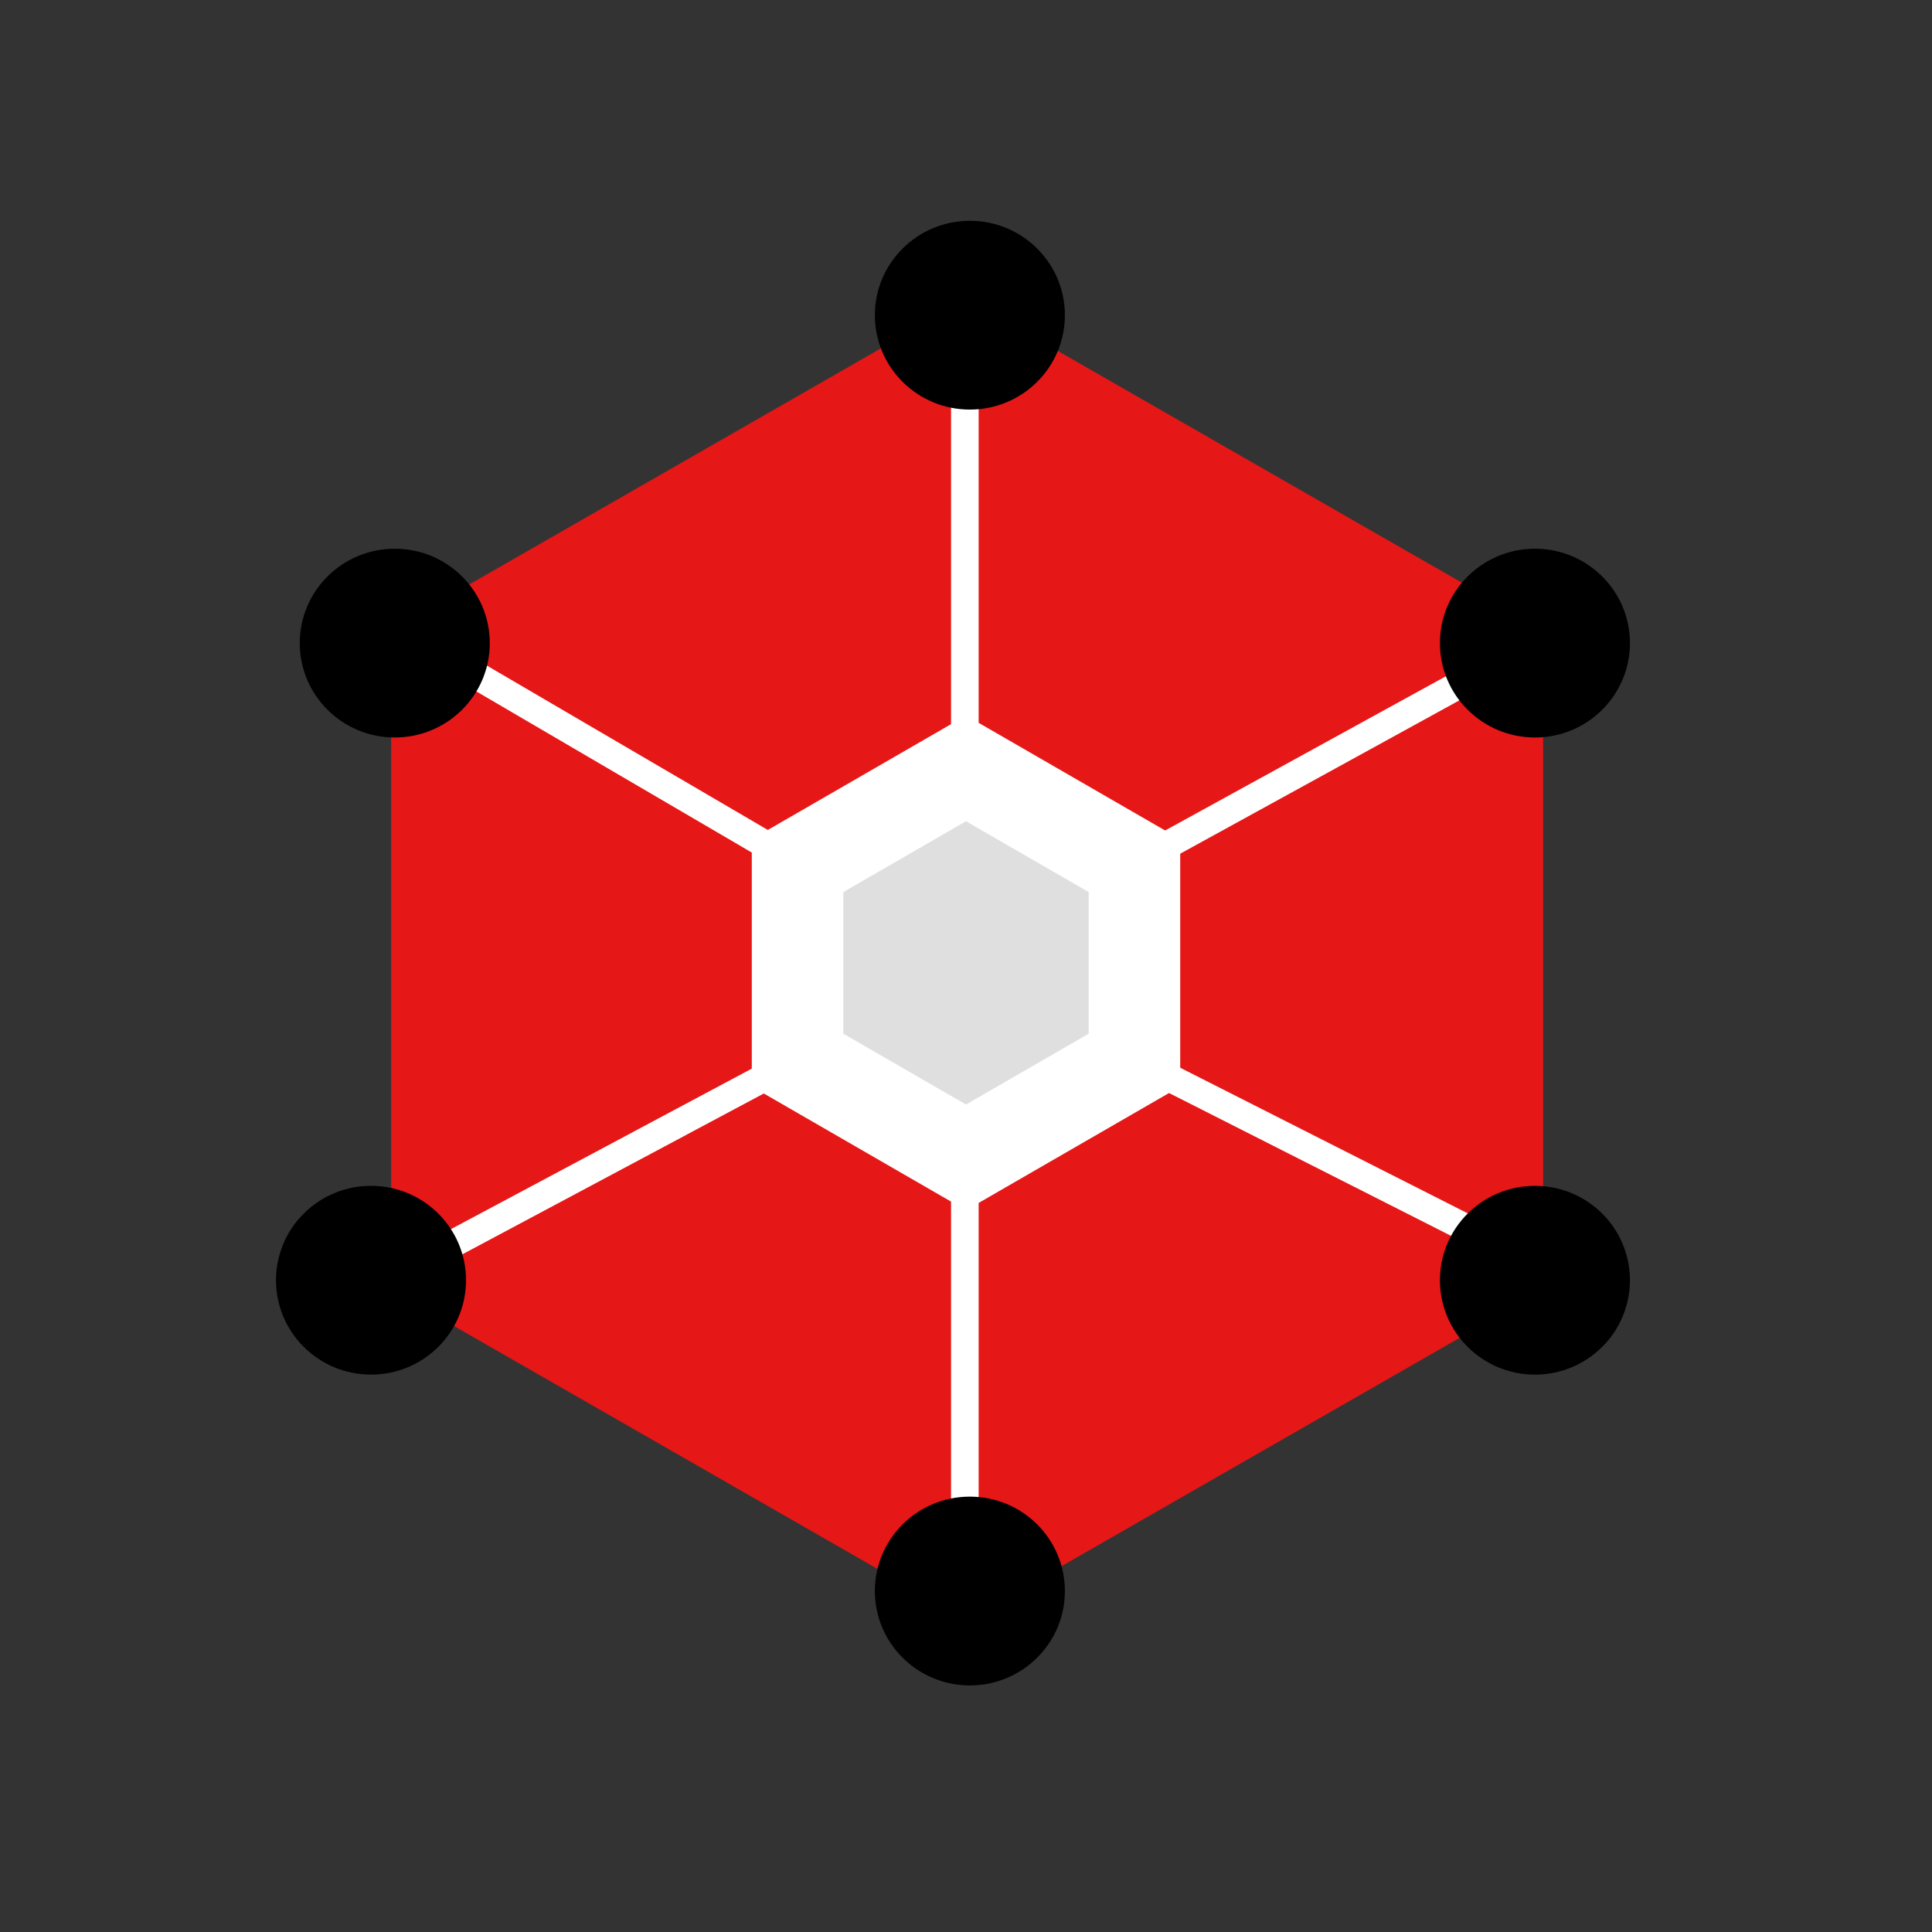 <?xml version="1.0" encoding="utf-8"?>
<svg width="70px" height="70px" viewBox="0 0 70 70" version="1.1" xmlns:xlink="http://www.w3.org/1999/xlink" xmlns="http://www.w3.org/2000/svg">
  <rect x="0" y="0" width="70" height="70" fill="#333333" stroke="none"/>
  <desc>Created with Lunacy</desc>
  <g id="分组-26">
    <path d="M0 0L70 0L70 70L0 70L0 0Z" id="矩形-copy-55" fill="none" stroke="none" />
    <g id="分组-14" transform="translate(10 8)">
      <g id="分组-15">
        <path d="M24.098 0L44.967 11.969L44.967 35.908L24.098 47.877L3.229 35.908L3.229 11.969L24.098 0Z" transform="translate(0.943 2.83)" id="多边形" fill="#E61717" stroke="none" />
        <path d="M1.198 0L1.198 12.824" transform="translate(23.76 5.896)" id="直线-10" fill="none" stroke="#FFFFFF" stroke-width="1" stroke-linecap="square" />
        <path d="M1.198 0.265L1.198 15.655" transform="translate(23.76 33.844)" id="直线-10-copy-3" fill="none" stroke="#FFFFFF" stroke-width="1" stroke-linecap="square" />
        <path d="M0.093 0L13.247 7.695" transform="translate(5.164 15.301)" id="直线-10-copy" fill="none" stroke="#FFFFFF" stroke-width="1" stroke-linecap="square" />
        <path d="M0.861 0.855L14.871 8.55" transform="matrix(-1 0 0 1 46.475 14.446)" id="直线-10-copy-4" fill="none" stroke="#FFFFFF" stroke-width="1" stroke-linecap="square" />
        <path d="M0.43 7.356L14.108 0.059" transform="translate(4.303 30.601)" id="直线-10-copy-2" fill="none" stroke="#FFFFFF" stroke-width="1" stroke-linecap="square" />
        <path d="M0.43 7.356L13.15 0.914" transform="matrix(-1 0 0 1 44.753 29.746)" id="直线-10-copy-5" fill="none" stroke="#FFFFFF" stroke-width="1" stroke-linecap="square" />
        <path d="M3.443 6.84C5.344 6.84 6.885 5.309 6.885 3.42C6.885 1.531 5.344 0 3.443 0C1.541 0 0 1.531 0 3.42C0 5.309 1.541 6.84 3.443 6.84Z" transform="translate(21.698 0)" id="椭圆形" fill="#000000" stroke="none" />
        <path d="M3.443 6.84C5.344 6.84 6.885 5.309 6.885 3.42C6.885 1.531 5.344 0 3.443 0C1.541 0 0 1.531 0 3.42C0 5.309 1.541 6.84 3.443 6.84Z" transform="translate(42.171 11.881)" id="椭圆形-copy-6" fill="#000000" stroke="none" />
        <path d="M3.443 6.84C5.344 6.84 6.885 5.309 6.885 3.42C6.885 1.531 5.344 0 3.443 0C1.541 0 0 1.531 0 3.42C0 5.309 1.541 6.84 3.443 6.84Z" transform="translate(0.861 11.881)" id="椭圆形-copy-9" fill="#000000" stroke="none" />
        <path d="M3.443 6.84C5.344 6.84 6.885 5.309 6.885 3.42C6.885 1.531 5.344 0 3.443 0C1.541 0 0 1.531 0 3.42C0 5.309 1.541 6.84 3.443 6.84Z" transform="translate(42.171 34.965)" id="椭圆形-copy-7" fill="#000000" stroke="none" />
        <path d="M3.443 6.84C5.344 6.84 6.885 5.309 6.885 3.42C6.885 1.531 5.344 0 3.443 0C1.541 0 0 1.531 0 3.42C0 5.309 1.541 6.84 3.443 6.84Z" transform="translate(0 34.965)" id="椭圆形-copy-10" fill="#000000" stroke="none" />
        <path d="M3.443 6.84C5.344 6.84 6.885 5.309 6.885 3.42C6.885 1.531 5.344 0 3.443 0C1.541 0 0 1.531 0 3.42C0 5.309 1.541 6.84 3.443 6.84Z" transform="translate(21.698 46.226)" id="椭圆形-copy-8" fill="#000000" stroke="none" />
      </g>
      <path d="M8.962 0L16.724 4.481L16.724 13.443L8.962 17.924L1.201 13.443L1.201 4.481L8.962 0Z" transform="translate(16.038 17.925)" id="多边形" fill="#FFFFFF" stroke="none" />
      <path d="M5.132 0L9.577 2.566L9.577 7.698L5.132 10.264L0.688 7.698L0.688 2.566L5.132 0Z" transform="translate(19.868 21.755)" id="多边形" fill="#DFDFDF" stroke="none" />
    </g>
  </g>
</svg>